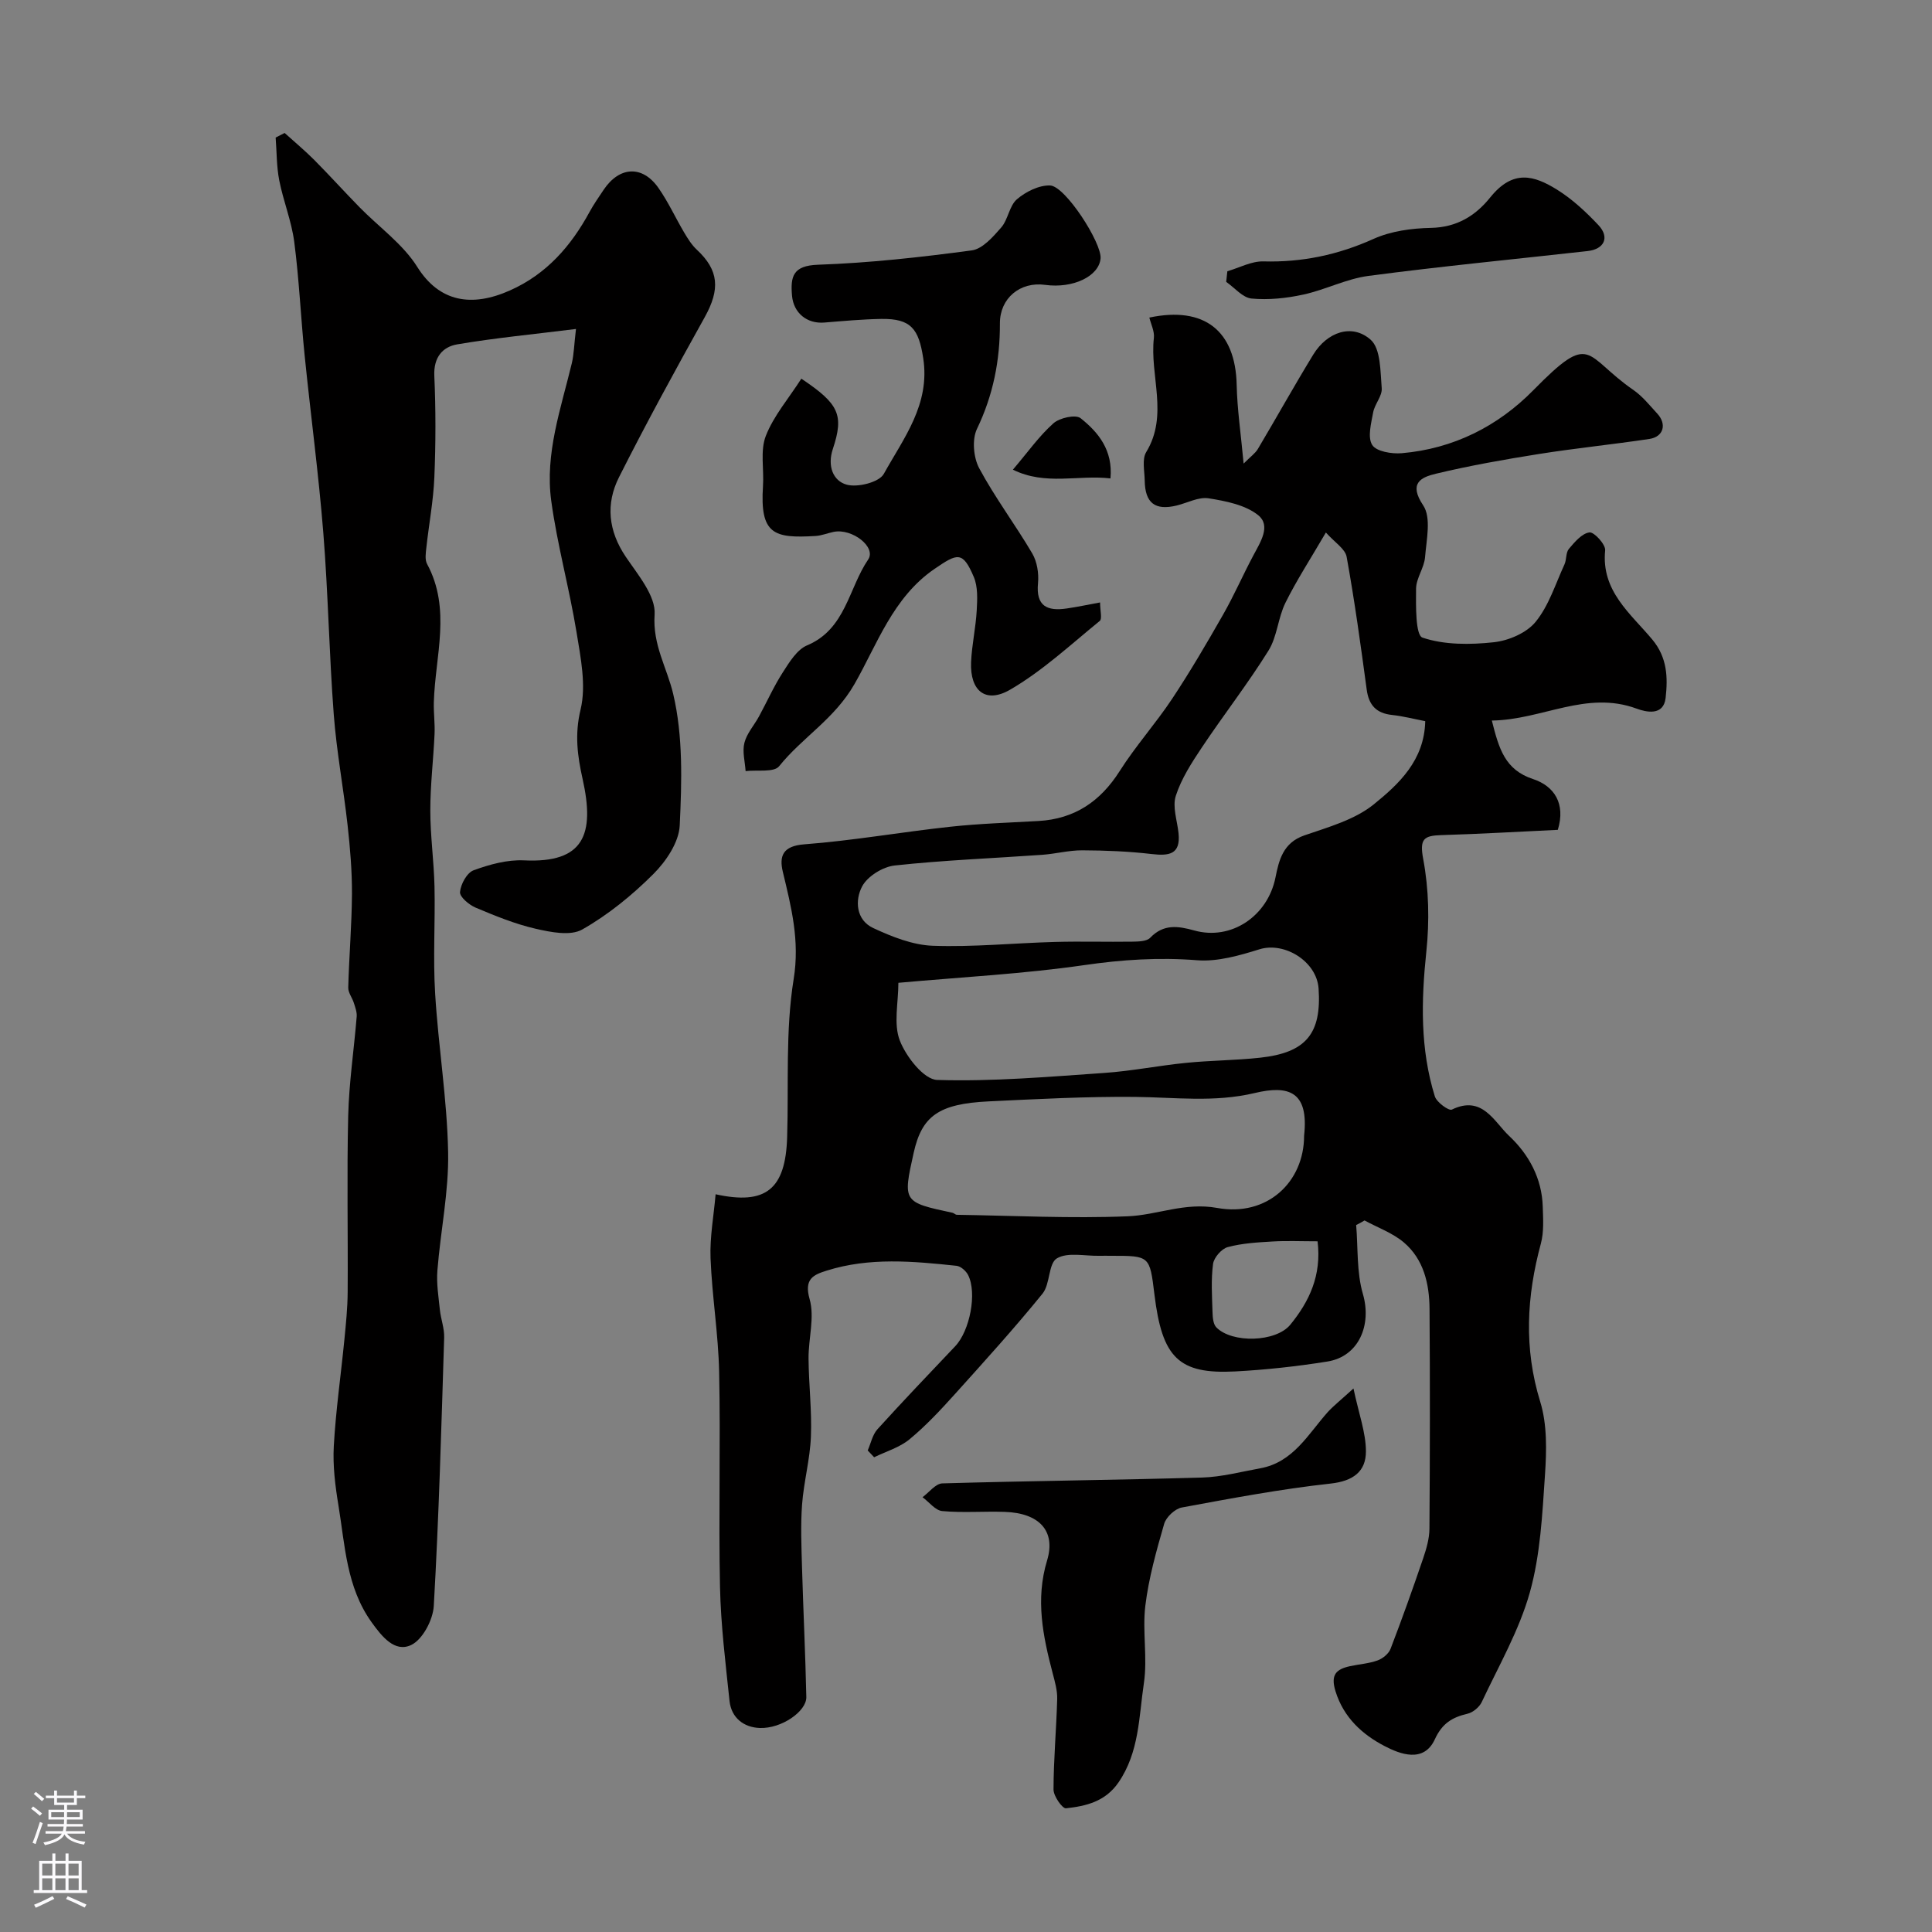 <svg enable-background="new 0 0 400 400" viewBox="0 0 400 400" xmlns="http://www.w3.org/2000/svg"><rect x="0" y="0" width="400" height="400" fill="#808080" stroke="none"/><g fill="#010000"><path d="m280.78 253.63c.4 4.77.08 9.76 1.39 14.26 1.88 6.45-.85 12.96-7.35 14-6.31 1.01-12.7 1.71-19.08 2.05-11.71.61-15.14-2.82-16.73-15.96-.97-7.98-.97-7.98-8.9-7.98-.83 0-1.67-.02-2.5 0-2.99.07-6.55-.8-8.79.53-1.79 1.07-1.36 5.32-2.98 7.31-5.81 7.15-12 13.98-18.17 20.83-2.95 3.27-5.97 6.52-9.35 9.31-2.06 1.71-4.87 2.52-7.34 3.73-.44-.47-.89-.94-1.33-1.41.65-1.47.98-3.23 2-4.37 5.27-5.82 10.7-11.5 16.11-17.2 3.03-3.19 4.57-11.02 2.67-14.76-.43-.84-1.52-1.81-2.4-1.9-8.98-.95-18-1.79-26.84.99-2.74.86-4.77 1.68-3.57 5.9 1.08 3.76-.25 8.17-.22 12.29.04 5.41.71 10.82.49 16.21-.19 4.7-1.48 9.34-1.83 14.04-.32 4.33-.13 8.71-.01 13.06.26 8.94.7 17.87.89 26.8.06 2.94-5.12 6.56-9.62 6.4-3.29-.11-5.9-2.06-6.28-5.6-.82-7.84-1.8-15.7-1.97-23.57-.31-14.82.13-29.66-.18-44.49-.16-7.88-1.47-15.72-1.78-23.6-.17-4.38.67-8.81 1.05-13.24 10.4 2.29 14.48-1.03 14.81-11.81.34-10.93-.38-22.03 1.35-32.74 1.29-7.98-.49-14.88-2.24-22.19-.78-3.25-.05-5.37 4.43-5.71 10.11-.77 20.13-2.55 30.22-3.64 6.06-.66 12.18-.84 18.27-1.19 7.48-.43 12.81-4.03 16.82-10.34 3.29-5.19 7.45-9.83 10.85-14.95 3.76-5.67 7.2-11.55 10.57-17.46 2.27-3.98 4.1-8.2 6.26-12.25 1.46-2.74 3.69-6.14.99-8.32-2.67-2.14-6.7-2.92-10.26-3.49-2.07-.33-4.39.95-6.6 1.49-4.48 1.09-6.56-.5-6.63-5.16-.03-1.99-.59-4.42.31-5.9 4.68-7.68.7-15.81 1.59-23.65.15-1.35-.6-2.8-.94-4.2 11.39-2.41 17.83 2.73 18.08 13.92.11 5.04.86 10.07 1.44 16.31 1.45-1.46 2.41-2.12 2.95-3.03 3.86-6.49 7.53-13.1 11.47-19.54 2.86-4.67 8.01-6.49 11.87-3.08 2.12 1.87 2.01 6.58 2.3 10.05.13 1.6-1.45 3.27-1.77 4.99-.41 2.26-1.2 5.15-.2 6.75.84 1.36 4.06 1.89 6.13 1.71 10.65-.92 19.86-5.55 27.21-13.02 12.26-12.48 10.44-7.18 20.71-.09 1.89 1.3 3.39 3.2 4.97 4.91 2.03 2.2 1.29 4.81-1.63 5.25-7.6 1.14-15.26 1.91-22.84 3.11-7.16 1.14-14.32 2.4-21.37 4.09-3.1.74-5.69 1.97-2.62 6.56 1.7 2.54.67 7.11.38 10.73-.18 2.21-1.84 4.34-1.86 6.52-.03 3.53-.13 9.64 1.33 10.12 4.54 1.53 9.86 1.49 14.76.96 3.07-.33 6.8-1.93 8.67-4.23 2.73-3.35 4.1-7.83 5.96-11.87.47-1.01.26-2.45.92-3.23 1.19-1.41 2.7-3.21 4.26-3.41.96-.13 3.37 2.51 3.25 3.71-.85 8.44 5.28 13.09 9.77 18.48 3.11 3.74 3.22 7.87 2.75 12.08-.43 3.82-4.12 2.91-5.99 2.22-10.44-3.86-19.58 2.33-29.99 2.46 1.47 5.85 2.71 10.2 8.54 12.12 4.37 1.44 6.78 5.07 5.12 10.51-7.95.37-16.01.85-24.09 1.09-3.68.11-4.57.77-3.77 5.01 1.16 6.2 1.3 12.79.64 19.08-1.07 10.18-1.3 20.18 1.76 30.01.38 1.22 2.9 3.04 3.52 2.73 6.31-3.07 8.74 2.52 11.87 5.46 4.07 3.82 6.78 8.78 6.95 14.64.08 2.55.26 5.23-.39 7.64-2.95 10.92-3.55 21.65-.14 32.72 1.46 4.73 1.33 10.15.99 15.19-.55 8.15-.95 16.51-3.13 24.3-2.21 7.89-6.45 15.22-9.96 22.71-.5 1.06-1.82 2.16-2.95 2.42-3.16.74-5.24 1.98-6.76 5.29-2.31 5.03-7.31 3.02-10.4 1.41-4.53-2.35-8.48-5.86-10.17-11.36-1.05-3.41.12-4.55 2.98-5.18 1.91-.42 3.92-.54 5.74-1.2 1.06-.38 2.29-1.38 2.68-2.4 2.38-6.19 4.61-12.45 6.75-18.73.67-1.98 1.29-4.1 1.3-6.16.11-15.16.13-30.33.02-45.49-.04-5.18-1.2-10.26-5.32-13.76-2.33-1.97-5.4-3.06-8.14-4.55-.59.37-1.16.66-1.73.95zm-6.27-143.38c-3.23 5.54-6.08 9.91-8.38 14.56-1.54 3.12-1.7 7-3.51 9.9-4.28 6.87-9.28 13.29-13.78 20.03-2.11 3.16-4.25 6.46-5.4 10.02-.74 2.28.29 5.13.56 7.72.47 4.45-1.96 4.75-5.56 4.34-4.76-.56-9.59-.75-14.38-.77-2.76-.01-5.51.73-8.29.93-10.18.72-20.39 1.11-30.53 2.21-2.45.26-5.62 2.22-6.74 4.32-1.52 2.85-1.31 6.97 2.31 8.64 3.87 1.8 8.16 3.51 12.32 3.66 8.4.3 16.83-.56 25.26-.79 5.35-.15 10.71.02 16.06-.06 1.26-.02 2.96-.05 3.69-.81 2.76-2.88 5.76-2.44 9.1-1.51 7.68 2.15 15.22-2.97 16.83-10.95.72-3.6 1.57-7.21 5.98-8.73 4.98-1.72 10.43-3.23 14.38-6.43 5.16-4.18 10.47-9.09 10.65-17.22-2.42-.47-4.61-1.04-6.83-1.28-3.28-.34-4.85-2-5.29-5.27-1.24-9.18-2.5-18.36-4.15-27.46-.29-1.67-2.48-3-4.3-5.05zm-88.51 93.23c0 4.14-1.04 8.51.3 11.96 1.3 3.34 4.97 8.06 7.73 8.15 11.51.36 23.07-.66 34.59-1.45 5.68-.39 11.31-1.53 16.98-2.09 5.1-.51 10.25-.51 15.34-1.07 9.47-1.04 12.69-4.99 12.06-14.31-.38-5.62-7.05-9.74-12.24-8.13-4.15 1.29-8.67 2.6-12.89 2.27-7.92-.63-15.56-.13-23.41 1.01-12.5 1.81-25.18 2.46-38.46 3.66zm84 31.65c1.02-9.2-3.25-10.49-10.18-8.84-8.45 2.01-16.58.89-24.9.81-10.08-.09-20.17.45-30.25.93-10.32.5-13.8 3.02-15.5 10.63-2.27 10.18-2.23 10.24 8.03 12.43.32.07.6.41.9.42 11.8.18 23.61.79 35.38.31 6.13-.25 11.79-2.95 18.52-1.73 10.31 1.88 18-5.31 18-14.96zm2.79 21.87c-3.42 0-6.4-.14-9.36.04-3.1.18-6.27.36-9.24 1.16-1.28.34-2.86 2.17-3.04 3.48-.44 3.29-.21 6.68-.11 10.03.03 1.06.14 2.44.79 3.11 3.25 3.32 12.33 3.09 15.32-.56 3.9-4.78 6.5-10.17 5.64-17.26z"/><path d="m119.25 68.11c-8.78 1.1-16.75 1.85-24.61 3.19-3.04.52-4.89 2.73-4.72 6.5.31 6.99.3 14 .01 20.99-.2 4.89-1.13 9.74-1.66 14.61-.12 1.11-.33 2.46.15 3.36 5.05 9.35 1.68 19.05 1.4 28.63-.06 2.19.25 4.4.15 6.59-.24 5.27-.88 10.54-.88 15.8 0 5.27.75 10.53.87 15.8.16 7.36-.32 14.76.13 22.1.66 10.97 2.48 21.9 2.69 32.86.16 8.14-1.57 16.3-2.22 24.48-.22 2.69.23 5.44.51 8.15.2 1.93.95 3.85.89 5.75-.58 18.53-1.09 37.06-2.15 55.57-.16 2.89-2.33 6.99-4.7 8.1-3.39 1.59-6.05-1.76-8.18-4.73-5.22-7.28-5.49-15.89-6.86-24.19-.67-4.05-1.19-8.22-.96-12.29.41-7.35 1.47-14.67 2.19-22.01.32-3.27.66-6.56.68-9.85.08-12.16-.18-24.34.11-36.49.17-6.87 1.2-13.71 1.76-20.57.07-.92-.3-1.9-.59-2.82-.34-1.08-1.19-2.13-1.16-3.18.17-6.46.73-12.92.77-19.38.02-4.76-.38-9.54-.91-14.28-.85-7.64-2.28-15.23-2.86-22.88-.95-12.51-1.16-25.08-2.16-37.59-.98-12.25-2.62-24.44-3.86-36.67-.8-7.85-1.14-15.76-2.16-23.58-.56-4.31-2.27-8.47-3.11-12.76-.56-2.88-.51-5.89-.74-8.84.62-.32 1.24-.63 1.86-.95 2.03 1.84 4.14 3.59 6.07 5.52 3.2 3.22 6.25 6.6 9.43 9.85 4.02 4.11 8.98 7.61 11.96 12.36 4.59 7.32 11.3 8.38 19.17 4.88 7.57-3.36 12.64-9.16 16.5-16.26.86-1.58 1.9-3.06 2.9-4.56 3.27-4.9 8.05-5.16 11.37-.4 2.03 2.9 3.52 6.18 5.33 9.24.75 1.26 1.55 2.55 2.6 3.53 4.58 4.26 4.88 8.18 1.63 14.01-6.09 10.94-12.11 21.94-17.74 33.12-2.77 5.49-2.22 11.09 1.41 16.46 2.52 3.73 6.23 8.1 5.97 11.94-.44 6.34 2.57 11.02 3.85 16.47 2.06 8.72 1.78 18.14 1.35 27.21-.16 3.47-2.82 7.43-5.45 10.05-4.39 4.39-9.36 8.44-14.73 11.49-2.44 1.39-6.54.56-9.68-.16-4.25-.98-8.37-2.67-12.41-4.37-1.36-.58-3.32-2.23-3.22-3.23.15-1.63 1.44-4 2.82-4.5 3.31-1.21 6.98-2.22 10.44-2.05 12.38.6 14.7-5.32 12.12-16.86-1.07-4.79-1.66-9.22-.42-14.36 1.2-4.99.03-10.71-.83-15.99-1.49-9.11-3.99-18.07-5.24-27.21-1.34-9.8 2.01-19.14 4.27-28.55.43-1.85.46-3.79.85-7.05z"/><path d="m165.91 78.4c7.82 5.23 8.86 7.5 6.52 14.56-1.18 3.55.06 6.6 2.85 7.38 2.28.64 6.75-.49 7.71-2.24 4.1-7.4 9.64-14.38 8.15-23.96-.93-6-2.48-8.21-8.69-8.11-3.93.07-7.86.43-11.78.75-3.62.3-6.38-2.01-6.69-5.55-.35-4.01.19-6.24 5.39-6.42 10.63-.37 21.26-1.55 31.82-2.97 2.23-.3 4.41-2.8 6.1-4.74 1.44-1.66 1.67-4.48 3.25-5.84 1.83-1.57 4.57-2.94 6.87-2.86 3.14.1 10.74 11.92 10.45 15.12-.34 3.69-5.72 6.25-11.47 5.46-5.21-.72-9.39 2.78-9.37 7.98.03 7.64-1.39 14.85-4.75 21.84-1.05 2.19-.73 5.92.46 8.14 3.27 6.1 7.48 11.68 10.99 17.65 1 1.71 1.38 4.12 1.19 6.13-.47 4.8 1.92 5.85 5.93 5.26 2.21-.32 4.41-.79 6.92-1.25 0 1.71.47 3.39-.07 3.83-6.06 4.93-11.87 10.36-18.57 14.24-5.09 2.94-8.3.21-8.07-5.67.15-3.59.97-7.15 1.17-10.75.13-2.32.26-4.92-.62-6.96-2.29-5.37-3.37-4.89-8.14-1.62-8.62 5.91-11.89 15.71-16.56 23.85-4.17 7.26-10.8 11.02-15.59 16.99-1.07 1.33-4.56.72-6.94 1.01-.13-1.96-.71-4.04-.25-5.85.49-1.95 2.01-3.62 3.01-5.45 1.66-3.05 3.08-6.26 4.96-9.17 1.35-2.1 2.92-4.69 5.02-5.57 7.99-3.36 8.57-11.79 12.63-17.76 1.75-2.57-3.31-6.51-7.15-5.73-1.26.26-2.5.78-3.76.85-8.59.51-11.53-.3-10.86-10.36.23-3.47-.61-7.29.58-10.35 1.62-4.16 4.72-7.74 7.36-11.86z"/><path d="m280.22 287.47c1.12 5.28 2.57 9.14 2.58 13.01.01 4.19-2.65 6.17-7.33 6.68-10.32 1.13-20.56 3.06-30.78 4.95-1.42.26-3.25 1.98-3.66 3.38-1.61 5.57-3.2 11.22-3.9 16.95-.64 5.28.48 10.79-.3 16.03-1.04 6.97-.95 14.3-5.27 20.58-2.74 3.97-6.72 4.88-10.86 5.34-.75.08-2.58-2.52-2.58-3.88.01-6.25.59-12.5.76-18.76.05-1.74-.47-3.54-.92-5.26-2.03-7.73-3.62-15.34-1.17-23.42 1.85-6.12-1.64-9.81-8.74-10.05-4.32-.15-8.68.22-12.97-.17-1.43-.13-2.72-1.87-4.08-2.87 1.36-1 2.7-2.82 4.1-2.86 17.93-.52 35.87-.69 53.79-1.21 4.02-.12 8.02-1.19 12.01-1.91 6.86-1.24 9.92-7.07 14.01-11.66 1.25-1.35 2.72-2.5 5.31-4.87z"/><path d="m254.11 56.16c2.48-.72 4.98-2.1 7.44-2.04 8.03.22 15.48-1.35 22.83-4.66 3.6-1.62 7.89-2.2 11.89-2.28 5.32-.11 9.19-2.48 12.26-6.3 4.74-5.89 9.1-4.55 13.83-1.62 3.17 1.97 6.01 4.62 8.58 7.35 2.38 2.53 1.21 4.99-2.25 5.37-15.12 1.69-30.27 3.15-45.35 5.14-4.59.6-8.94 2.88-13.51 3.87-3.48.76-7.19 1.15-10.71.82-1.84-.17-3.5-2.24-5.25-3.45.09-.73.16-1.47.24-2.2z"/><path d="m229.91 99.05c-6.71-.78-13.44 1.53-20.2-1.81 3.18-3.74 5.47-7.01 8.39-9.6 1.28-1.14 4.6-1.87 5.62-1.06 3.69 2.93 6.73 6.64 6.19 12.47z"/></g><path d="m6.44 374.46.42-.45c.65.47 1.27.95 1.85 1.44l-.45.49c-.65-.56-1.25-1.06-1.82-1.48m.93 7.33-.63-.26c.55-1.36 1.05-2.8 1.52-4.33.19.1.38.19.59.27-.46 1.29-.95 2.73-1.48 4.32m-.38-10.38.44-.42c.43.34 1.01.82 1.74 1.44l-.49.49c-.53-.51-1.09-1.01-1.69-1.51m2.5.35h1.72v-1.04h.59v1.04h3.52v-1.04h.59v1.04h1.75v.53h-1.75v1.42h-2.03v.97h3.22v2.03h-3.24c0 .35-.01.66-.03.93h3.32v.53h-3.37c-.03.27-.08.58-.15.94h3.96v.53h-3.71c.67.92 1.93 1.48 3.79 1.68-.13.24-.23.44-.29.59-2.13-.38-3.48-1.08-4.04-2.12-.43.97-1.77 1.72-4.03 2.23-.09-.19-.2-.37-.33-.55 2.1-.42 3.37-1.03 3.81-1.83h-3.36v-.53h3.58c.08-.29.13-.61.16-.94h-3.33v-.53h3.39c.02-.27.04-.58.04-.93h-3.23v-2.03h3.25v-.97h-2.07v-1.42h-1.73zm1.12 3.44v1h2.65c.01-.3.02-.44.01-.4v-.25-.35zm1.19-2h3.52v-.91h-3.52zm4.71 2h-2.63v.59c0 .15-.01.28-.01.4h2.64z" fill="#fbfafc"/><path d="m13.56 383.74h.63v1.52h2.72v6.07h1.13v.6h-11.06v-.6h1.13v-6.07h2.73v-1.52h.63v1.52h2.1v-1.52zm-2.69 8.83.38.56c-1.24.63-2.53 1.25-3.85 1.85-.1-.21-.21-.42-.34-.63 1.36-.55 2.63-1.15 3.81-1.78m-2.13-4.27h2.1v-2.45h-2.1zm0 3.04h2.1v-2.46h-2.1zm2.72-3.04h2.1v-2.45h-2.1zm0 3.04h2.1v-2.46h-2.1zm6.07 3.6c-1.41-.71-2.7-1.3-3.86-1.78l.35-.56c1.45.62 2.75 1.19 3.88 1.72zm-1.25-9.09h-2.1v2.45h2.1zm-2.09 5.49h2.1v-2.45h-2.1z" fill="#fbfafc"/></svg>